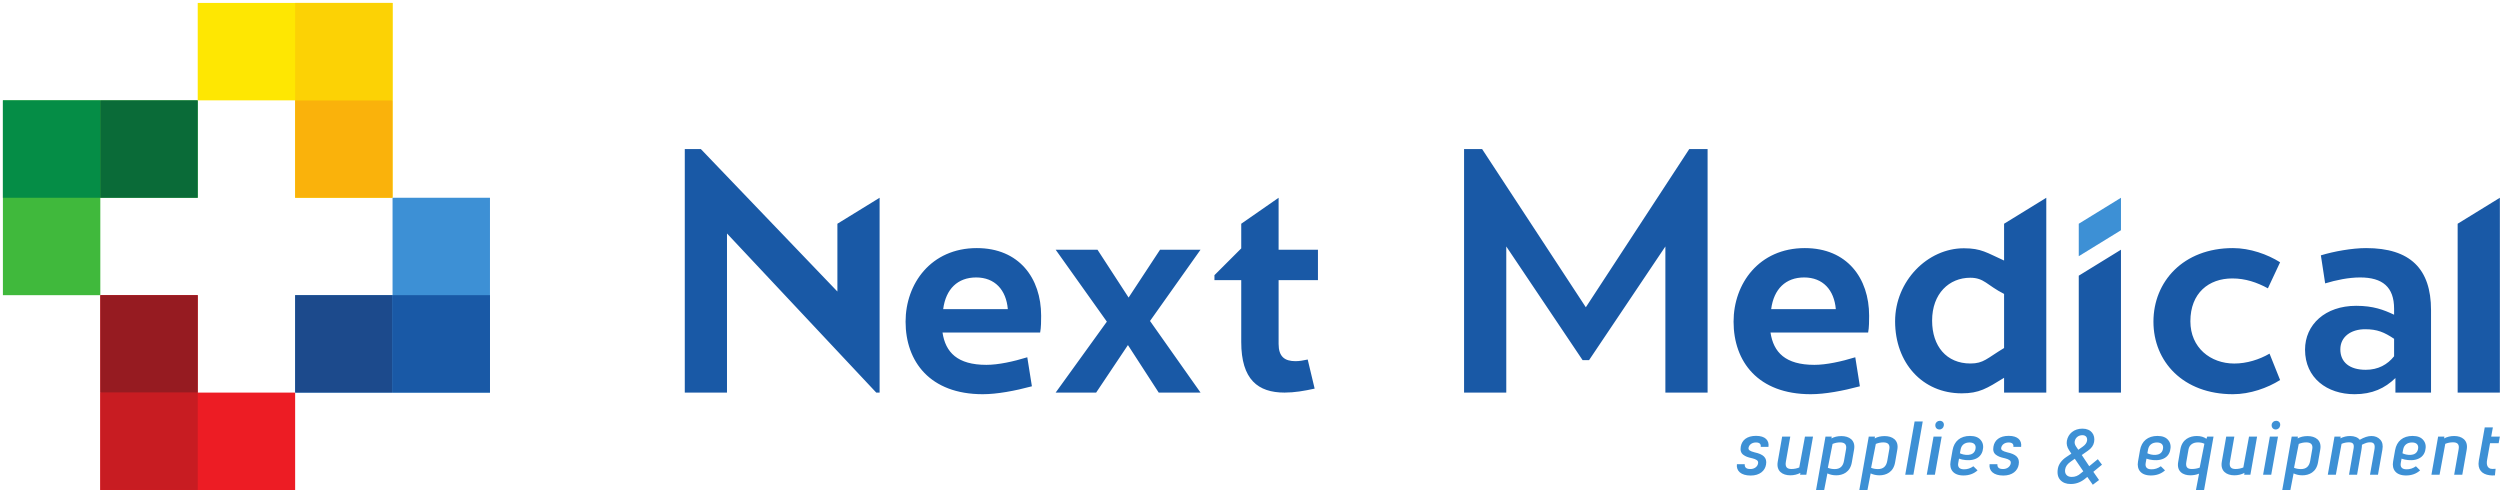 <svg xmlns="http://www.w3.org/2000/svg" width="582" height="115" viewBox="0 0 582 115" fill="none"><path d="M580.34 99.501H578.447L577.065 107.255C576.711 109.308 577.809 110.423 579.579 110.636C579.897 110.689 580.304 110.707 580.817 110.671L580.977 109.131C580.428 109.184 580.021 109.184 579.791 109.113C579.065 108.883 578.8 108.193 578.995 107.06L579.685 103.183H581.685L581.968 101.644H579.951L580.34 99.501ZM571.331 101.502C570.463 101.502 569.684 101.697 568.976 102.068L569.064 101.644H567.595L566.037 110.512H567.932L569.259 103.325C569.825 103.095 570.428 102.971 571.047 102.971C572.109 102.971 572.605 103.432 572.357 104.671L571.331 110.512H573.224L574.251 104.671C574.64 102.458 573.119 101.502 571.331 101.502ZM561.524 103.007C562.604 103.007 563.135 103.59 562.905 104.599C562.497 106.405 560.091 105.945 559.293 105.52L559.453 104.652C559.648 103.59 560.409 103.007 561.524 103.007ZM561.648 101.484C559.4 101.484 557.948 102.705 557.577 104.812L557.116 107.432C556.78 109.29 557.772 110.689 560.108 110.689C561.417 110.689 562.516 110.299 563.4 109.502L562.427 108.547C561.755 109.025 561.011 109.273 560.215 109.255C559.169 109.237 558.728 108.741 558.904 107.768L559.081 106.777C560.923 107.414 563.879 107.414 564.569 104.989C564.835 103.98 564.711 103.148 564.179 102.493C563.667 101.821 562.816 101.484 561.648 101.484ZM552.055 101.502C551.257 101.502 550.355 101.802 549.347 102.387C548.939 101.838 548.107 101.502 547.116 101.502C546.319 101.502 545.559 101.679 544.832 102.05L544.921 101.644H543.469L541.912 110.512H543.788L545.116 103.325C545.664 103.095 546.248 102.971 546.832 102.971C547.771 102.971 548.107 103.378 547.912 104.44L546.851 110.512H548.727L549.736 104.776C549.824 104.21 549.877 103.803 549.86 103.537C550.851 103.06 551.187 102.971 551.753 102.971C552.692 102.971 552.975 103.484 552.763 104.688L551.736 110.512H553.595L554.621 104.671C554.799 103.679 554.639 102.9 554.125 102.351C553.612 101.785 552.921 101.502 552.055 101.502ZM536.903 102.989C538 102.989 538.46 103.502 538.301 104.511L537.805 107.325C537.575 108.582 536.867 109.202 535.645 109.202C535.044 109.202 534.513 109.096 534.052 108.901L535.149 103.343C535.716 103.112 536.3 102.989 536.903 102.989ZM537.221 101.52C536.319 101.52 535.539 101.697 534.884 102.068L534.955 101.644H533.504L531.309 114.069H533.203L533.947 110.211C534.584 110.512 535.273 110.653 536 110.653C537.504 110.653 539.256 109.963 539.645 107.591L540.16 104.652C540.549 102.422 538.956 101.52 537.221 101.52ZM530.317 101.644H528.424L526.848 110.512H528.743L530.317 101.644ZM529.893 97.962C529.397 97.962 528.937 98.28 528.848 98.829C528.76 99.466 529.149 99.98 529.787 99.98C530.335 99.98 530.743 99.59 530.813 99.094C530.937 98.457 530.529 97.962 529.893 97.962ZM525.449 101.644H523.573L522.247 108.83C521.661 109.06 521.06 109.184 520.44 109.184C519.361 109.184 518.919 108.688 519.131 107.485L520.157 101.644H518.263L517.236 107.485C516.847 109.697 518.369 110.653 520.157 110.653C521.024 110.653 521.804 110.459 522.512 110.087L522.441 110.512H523.892L525.449 101.644ZM511.679 102.989C512.263 102.989 512.759 103.095 513.183 103.307L512.085 108.865C511.501 109.078 510.883 109.184 510.263 109.184C509.183 109.184 508.757 108.724 508.988 107.467L509.484 104.635C509.679 103.59 510.475 102.989 511.679 102.989ZM511.413 101.502C509.767 101.502 508.032 102.263 507.608 104.511L507.095 107.467C506.652 109.786 508.244 110.653 509.891 110.653C510.616 110.653 511.307 110.529 511.944 110.264L511.219 114.069H513.112L515.308 101.644H513.839L513.661 102.157C513.059 101.714 512.316 101.502 511.413 101.502ZM502.139 103.007C503.217 103.007 503.749 103.59 503.519 104.599C503.112 106.405 500.704 105.945 499.908 105.52L500.067 104.652C500.261 103.59 501.023 103.007 502.139 103.007ZM502.261 101.484C500.013 101.484 498.563 102.705 498.191 104.812L497.731 107.432C497.395 109.29 498.385 110.689 500.721 110.689C502.032 110.689 503.129 110.299 504.015 109.502L503.041 108.547C502.368 109.025 501.625 109.273 500.828 109.255C499.784 109.237 499.341 108.741 499.519 107.768L499.695 106.777C501.536 107.414 504.492 107.414 505.183 104.989C505.448 103.98 505.324 103.148 504.793 102.493C504.28 101.821 503.431 101.484 502.261 101.484ZM484.992 109.717L484.425 110.177C483.788 110.761 483.061 111.045 482.265 111.027C481.256 111.027 480.601 110.372 480.761 109.31C480.849 108.655 481.239 108.071 481.912 107.575L483.009 106.796L484.992 109.717ZM484.779 101.309C485.611 101.309 486 101.875 485.859 102.637C485.771 103.114 485.452 103.557 484.885 103.964L483.823 104.708L483.239 103.84C483.009 103.451 482.92 103.061 483.009 102.672C483.168 101.911 483.841 101.309 484.779 101.309ZM484.796 99.787C482.815 99.787 481.451 100.99 481.168 102.619C481.044 103.362 481.204 104.088 481.664 104.778L482.212 105.61L481.044 106.389C480.053 107.044 479.273 107.983 479.079 109.045C478.867 110.213 479.061 111.115 479.645 111.752C480.229 112.372 481.044 112.69 482.053 112.673C483.168 112.69 484.231 112.337 485.221 111.594L485.929 111.027L487.204 112.851L488.656 111.752L487.328 109.841L489.345 108.177L488.372 106.902L486.372 108.531L484.637 105.929L486.053 104.938C486.885 104.371 487.363 103.699 487.505 102.902C487.824 101.221 486.832 99.787 484.796 99.787ZM467.632 101.466C465.508 101.466 464.34 102.458 464.075 103.962C463.915 104.829 464.109 105.467 464.659 105.874C465.207 106.281 465.72 106.458 466.588 106.653C466.623 106.671 466.676 106.671 466.747 106.688C467.296 106.848 467.473 106.901 467.773 107.095C468.075 107.29 468.163 107.538 468.092 107.91C467.951 108.671 467.189 109.237 466.216 109.184C465.313 109.184 464.941 108.759 464.995 108.069H463.172C462.977 109.626 464.128 110.707 466.376 110.707C468.481 110.707 469.721 109.591 469.951 108.158C470.252 106.511 469.261 105.733 467.296 105.308C466.181 105.024 465.792 104.759 465.88 104.246C466.004 103.59 466.605 103.007 467.615 103.007C468.517 103.007 468.8 103.449 468.712 104.033H470.517C470.729 102.528 469.775 101.466 467.632 101.466ZM458.499 103.007C459.579 103.007 460.109 103.59 459.88 104.599C459.472 106.405 457.065 105.945 456.268 105.52L456.428 104.652C456.623 103.59 457.384 103.007 458.499 103.007ZM458.623 101.484C456.375 101.484 454.923 102.705 454.552 104.812L454.091 107.432C453.755 109.29 454.747 110.689 457.083 110.689C458.392 110.689 459.489 110.299 460.375 109.502L459.401 108.547C458.729 109.025 457.985 109.273 457.189 109.255C456.144 109.237 455.701 108.741 455.879 107.768L456.056 106.777C457.897 107.414 460.853 107.414 461.543 104.989C461.809 103.98 461.685 103.148 461.153 102.493C460.64 101.821 459.791 101.484 458.623 101.484ZM452.02 101.644H450.127L448.551 110.512H450.445L452.02 101.644ZM451.596 97.962C451.1 97.962 450.64 98.28 450.551 98.829C450.463 99.466 450.852 99.98 451.489 99.98C452.037 99.98 452.445 99.59 452.516 99.094C452.64 98.457 452.232 97.962 451.596 97.962ZM447.613 98.121H445.719L443.541 110.512H445.436L447.613 98.121ZM438.444 102.989C439.541 102.989 440.001 103.502 439.843 104.511L439.347 107.325C439.116 108.582 438.408 109.202 437.187 109.202C436.585 109.202 436.055 109.096 435.593 108.901L436.692 103.343C437.257 103.112 437.841 102.989 438.444 102.989ZM438.763 101.52C437.86 101.52 437.081 101.697 436.425 102.068L436.496 101.644H435.045L432.851 114.069H434.744L435.488 110.211C436.125 110.512 436.815 110.653 437.541 110.653C439.045 110.653 440.799 109.963 441.188 107.591L441.701 104.652C442.091 102.422 440.497 101.52 438.763 101.52ZM428.372 102.989C429.469 102.989 429.929 103.502 429.771 104.511L429.275 107.325C429.044 108.582 428.336 109.202 427.115 109.202C426.513 109.202 425.983 109.096 425.523 108.901L426.62 103.343C427.185 103.112 427.771 102.989 428.372 102.989ZM428.691 101.52C427.788 101.52 427.009 101.697 426.355 102.068L426.425 101.644H424.973L422.779 114.069H424.672L425.416 110.211C426.053 110.512 426.744 110.653 427.469 110.653C428.973 110.653 430.727 109.963 431.116 107.591L431.629 104.652C432.019 102.422 430.425 101.52 428.691 101.52ZM422.071 101.644H420.195L418.867 108.83C418.283 109.06 417.68 109.184 417.061 109.184C415.981 109.184 415.539 108.688 415.751 107.485L416.777 101.644H414.884L413.857 107.485C413.468 109.697 414.991 110.653 416.777 110.653C417.645 110.653 418.424 110.459 419.132 110.087L419.061 110.512H420.513L422.071 101.644ZM408.812 101.466C406.688 101.466 405.52 102.458 405.255 103.962C405.096 104.829 405.291 105.467 405.839 105.874C406.388 106.281 406.901 106.458 407.768 106.653C407.804 106.671 407.857 106.671 407.928 106.688C408.476 106.848 408.653 106.901 408.955 107.095C409.255 107.29 409.344 107.538 409.273 107.91C409.131 108.671 408.371 109.237 407.396 109.184C406.493 109.184 406.123 108.759 406.175 108.069H404.352C404.157 109.626 405.308 110.707 407.556 110.707C409.663 110.707 410.901 109.591 411.132 108.158C411.432 106.511 410.441 105.733 408.476 105.308C407.361 105.024 406.972 104.759 407.06 104.246C407.184 103.59 407.785 103.007 408.795 103.007C409.697 103.007 409.981 103.449 409.892 104.033H411.697C411.911 102.528 410.955 101.466 408.812 101.466Z" fill="#3D90D5"></path><path d="M68.709 91.39H46.033V68.712H23.355L23.353 114.068H23.355H46.033H68.709V91.39Z" fill="#ED1C24"></path><path d="M91.387 46.038V0.684H46.031V23.362H68.709V46.038H91.387Z" fill="#FEE702"></path><path d="M68.709 23.36H91.385V0.684H68.709V23.36Z" fill="#FCD205"></path><path d="M23.355 114.068H46.033V91.39H23.355V114.068Z" fill="#C81C22"></path><path d="M23.353 91.392H46.031V68.714H23.353V91.392Z" fill="#961B21"></path><path d="M68.708 46.035H91.386V23.36H68.708V46.035Z" fill="#FAB20B"></path><path d="M114.064 91.392V46.037H91.386V68.714H68.71V91.392H114.064Z" fill="#3D90D5"></path><path d="M68.71 91.392H91.388V68.714H68.71V91.392Z" fill="#1C4A8C"></path><path d="M91.39 91.392H114.067V68.714H91.39V91.392Z" fill="#1959A6"></path><path d="M46.033 23.36L0.677 23.36V68.716H23.355V46.038H46.033V23.36Z" fill="#40B93C"></path><path d="M0.677 46.038H23.353V23.362H0.677V46.038Z" fill="#058D46"></path><path d="M23.354 46.038H46.03V23.36H23.354V46.038Z" fill="#0A6B38"></path><path d="M203.988 91.392H204.772V46.039L194.945 52.086V67.867L163.156 34.701H159.417V91.394H169.244V54.352L203.988 91.392ZM234.621 71.962H219.572C220.185 67.277 222.951 64.59 227.249 64.59C231.627 64.59 234.239 67.508 234.621 71.962ZM242.147 77.412C242.377 76.26 242.377 74.572 242.377 73.497C242.377 64.744 237.232 57.755 227.404 57.755C216.731 57.755 210.819 66.049 210.819 74.879C210.819 84.17 216.5 91.771 228.787 91.771C232.088 91.771 236.233 91.003 240.227 89.929L239.152 83.171C235.927 84.17 232.395 84.937 229.631 84.937C222.873 84.937 220.109 82.019 219.417 77.412H242.147ZM279.485 91.392L267.724 74.723L279.485 58.133H270.06L262.739 69.271L255.495 58.133H245.757L257.676 74.879L245.757 91.392H255.184L262.584 80.331L269.748 91.392H279.485ZM297.659 65.214H306.819V58.133H297.659V46.039L288.96 52.086V57.825L282.724 64.059V65.214H288.96V79.615C288.96 88.391 292.885 91.394 299.044 91.394C301.353 91.394 303.585 91.009 306.049 90.47L304.433 83.696C303.355 83.926 302.508 84.081 301.584 84.081C299.044 84.081 297.659 83.002 297.659 80.077V65.214ZM387.7 91.394H397.528V34.7H393.26L369.181 71.532L345.035 34.7H340.835V46.039V91.394H350.661V57.377L368.425 83.834H369.937L387.7 57.377V91.394ZM427.377 71.962H412.328C412.941 67.277 415.707 64.59 420.005 64.59C424.383 64.59 426.993 67.508 427.377 71.962ZM434.901 77.412C435.132 76.26 435.132 74.572 435.132 73.497C435.132 64.744 429.988 57.755 420.16 57.755C409.487 57.755 403.575 66.049 403.575 74.879C403.575 84.17 409.256 91.771 421.541 91.771C424.843 91.771 428.989 91.003 432.981 89.929L431.908 83.171C428.681 84.17 425.149 84.937 422.387 84.937C415.628 84.937 412.865 82.019 412.173 77.412H434.901ZM466.549 81.02C462.537 83.428 461.808 84.622 458.711 84.622C453.144 84.622 449.795 80.594 449.795 74.64C449.795 68.312 453.791 64.659 458.667 64.659C461.921 64.659 462.539 66.388 466.549 68.425V81.02ZM466.549 91.394H476.376V46.039L466.549 52.086V60.651C462.528 58.849 461.269 57.798 457.185 57.798C448.729 57.798 441.18 65.421 441.18 74.799C441.18 84.478 447.535 91.569 456.681 91.569C460.765 91.569 462.52 90.431 466.549 87.952V91.394ZM483.935 91.394H493.761V58.134L483.935 64.18V91.394ZM509.92 74.801C509.92 68.199 514.22 64.82 519.672 64.82C522.744 64.82 525.431 65.742 527.965 67.124L530.807 61.058C527.887 59.216 523.817 57.755 519.827 57.755C508.231 57.755 501.321 65.589 501.321 74.879C501.321 84.17 508.231 91.771 519.827 91.771C523.817 91.771 527.887 90.312 530.807 88.47L528.348 82.326C525.968 83.709 523.051 84.63 520.133 84.63C514.605 84.63 509.92 80.945 509.92 74.801ZM557.345 82.942C555.809 84.861 553.66 86.089 550.743 86.089C546.98 86.089 544.829 84.323 544.829 81.329C544.829 78.411 547.287 76.645 550.588 76.645C553.429 76.645 555.043 77.336 557.345 78.872V82.942ZM557.653 91.394H565.944V72.191C565.944 62.594 561.108 57.755 550.819 57.755C547.593 57.755 543.293 58.524 540.3 59.445L541.297 65.972C543.832 65.204 546.749 64.59 549.436 64.59C554.657 64.59 557.345 66.817 557.345 71.884V73.266C554.888 72.114 552.508 71.194 548.515 71.194C541.297 71.194 536.613 75.57 536.613 81.405C536.613 88.009 541.759 91.771 548.132 91.771C552.277 91.771 555.195 90.389 557.653 88.009V91.394ZM581.968 91.394V46.039L572.141 52.086V91.394H581.968Z" fill="#1959A6"></path><path d="M483.936 52.086V59.645L493.763 53.598V46.039L483.936 52.086Z" fill="#3D90D5"></path></svg>